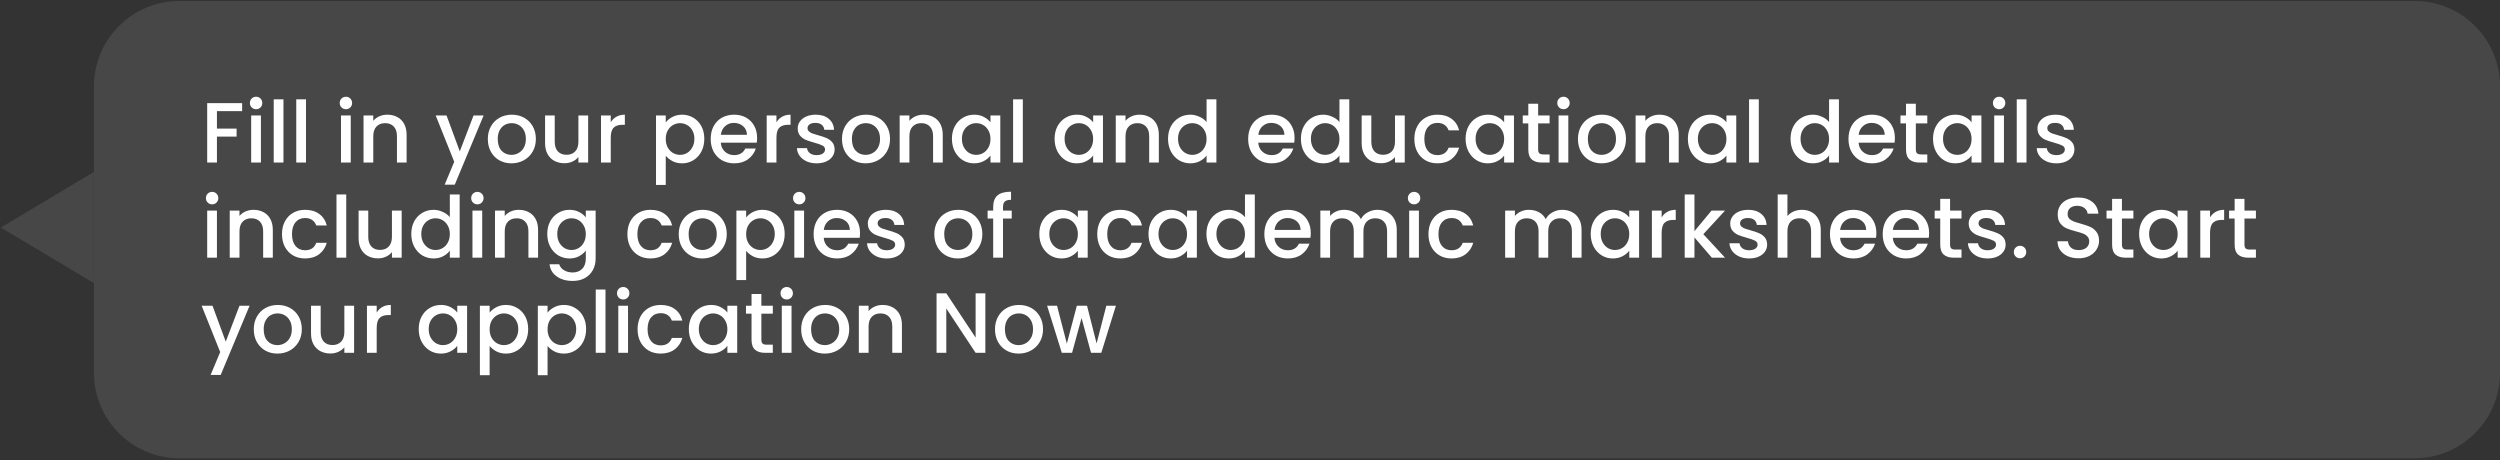 <svg width="657" height="121" viewBox="0 0 657 121" fill="none" xmlns="http://www.w3.org/2000/svg">
<rect x="0" y="0" width="657" height="121" fill="#333333" stroke="none"/>
<path d="M634.541 0.258C646.946 0.258 657.004 10.314 657.004 22.72V97.969C657.004 110.374 646.947 120.432 634.541 120.432H47.149C34.744 120.431 24.688 110.374 24.688 97.969V22.72C24.688 10.315 34.744 0.258 47.149 0.258H634.541ZM24.646 74.384L0.219 59.794L24.646 45.204V74.384Z" fill="white" fill-opacity="0.1"/>
<path d="M63.637 27.108V29.197H57.011V33.802H62.177V35.891H57.011V42.72H54.45V27.108H63.637ZM67.313 28.703C66.849 28.703 66.46 28.546 66.145 28.232C65.831 27.917 65.674 27.528 65.674 27.063C65.674 26.599 65.831 26.21 66.145 25.895C66.46 25.581 66.849 25.424 67.313 25.424C67.763 25.424 68.144 25.581 68.459 25.895C68.773 26.21 68.931 26.599 68.931 27.063C68.931 27.528 68.773 27.917 68.459 28.232C68.144 28.546 67.763 28.703 67.313 28.703ZM68.571 30.343V42.72H66.01V30.343H68.571ZM74.494 26.098V42.72H71.933V26.098H74.494ZM80.417 26.098V42.72H77.856V26.098H80.417ZM90.916 28.703C90.452 28.703 90.063 28.546 89.748 28.232C89.434 27.917 89.277 27.528 89.277 27.063C89.277 26.599 89.434 26.21 89.748 25.895C90.063 25.581 90.452 25.424 90.916 25.424C91.366 25.424 91.748 25.581 92.062 25.895C92.376 26.21 92.534 26.599 92.534 27.063C92.534 27.528 92.376 27.917 92.062 28.232C91.748 28.546 91.366 28.703 90.916 28.703ZM92.174 30.343V42.72H89.614V30.343H92.174ZM101.781 30.141C102.754 30.141 103.623 30.343 104.386 30.747C105.165 31.152 105.772 31.751 106.206 32.544C106.64 33.338 106.857 34.296 106.857 35.419V42.72H104.319V35.801C104.319 34.693 104.042 33.847 103.488 33.263C102.934 32.664 102.178 32.365 101.219 32.365C100.261 32.365 99.497 32.664 98.928 33.263C98.374 33.847 98.097 34.693 98.097 35.801V42.72H95.536V30.343H98.097V31.758C98.516 31.249 99.048 30.852 99.692 30.568C100.351 30.283 101.047 30.141 101.781 30.141ZM127.1 30.343L119.508 48.538H116.857L119.373 42.518L114.499 30.343H117.351L120.833 39.777L124.449 30.343H127.1ZM134.401 42.922C133.233 42.922 132.177 42.66 131.234 42.136C130.29 41.597 129.549 40.848 129.01 39.889C128.471 38.916 128.201 37.793 128.201 36.52C128.201 35.262 128.478 34.147 129.032 33.173C129.587 32.2 130.343 31.451 131.301 30.927C132.26 30.403 133.33 30.141 134.513 30.141C135.696 30.141 136.767 30.403 137.725 30.927C138.684 31.451 139.44 32.2 139.994 33.173C140.548 34.147 140.825 35.262 140.825 36.52C140.825 37.778 140.541 38.894 139.972 39.867C139.403 40.84 138.624 41.597 137.636 42.136C136.662 42.66 135.584 42.922 134.401 42.922ZM134.401 40.698C135.06 40.698 135.674 40.541 136.243 40.226C136.827 39.912 137.299 39.44 137.658 38.811C138.017 38.182 138.197 37.419 138.197 36.52C138.197 35.622 138.025 34.865 137.68 34.251C137.336 33.623 136.879 33.151 136.31 32.836C135.741 32.522 135.127 32.365 134.468 32.365C133.809 32.365 133.195 32.522 132.626 32.836C132.072 33.151 131.631 33.623 131.301 34.251C130.972 34.865 130.807 35.622 130.807 36.52C130.807 37.853 131.144 38.886 131.818 39.62C132.507 40.339 133.368 40.698 134.401 40.698ZM154.565 30.343V42.72H152.005V41.26C151.6 41.769 151.069 42.173 150.41 42.473C149.766 42.757 149.077 42.899 148.343 42.899C147.37 42.899 146.494 42.697 145.715 42.293C144.951 41.889 144.345 41.29 143.896 40.496C143.461 39.702 143.244 38.744 143.244 37.621V30.343H145.783V37.239C145.783 38.347 146.06 39.201 146.614 39.8C147.168 40.384 147.924 40.676 148.882 40.676C149.841 40.676 150.597 40.384 151.151 39.8C151.72 39.201 152.005 38.347 152.005 37.239V30.343H154.565ZM160.505 32.14C160.879 31.511 161.373 31.024 161.987 30.68C162.616 30.32 163.357 30.141 164.211 30.141V32.791H163.56C162.556 32.791 161.793 33.046 161.268 33.555C160.759 34.064 160.505 34.948 160.505 36.206V42.72H157.944V30.343H160.505V32.14ZM174.96 32.162C175.395 31.593 175.986 31.114 176.735 30.725C177.484 30.335 178.33 30.141 179.273 30.141C180.351 30.141 181.332 30.41 182.216 30.949C183.114 31.474 183.818 32.215 184.327 33.173C184.836 34.132 185.091 35.232 185.091 36.475C185.091 37.718 184.836 38.834 184.327 39.822C183.818 40.795 183.114 41.559 182.216 42.113C181.332 42.652 180.351 42.922 179.273 42.922C178.33 42.922 177.491 42.735 176.757 42.36C176.024 41.971 175.425 41.492 174.96 40.923V48.605H172.4V30.343H174.96V32.162ZM182.485 36.475C182.485 35.622 182.306 34.888 181.946 34.274C181.602 33.645 181.138 33.173 180.554 32.859C179.985 32.529 179.371 32.365 178.712 32.365C178.068 32.365 177.454 32.529 176.87 32.859C176.301 33.188 175.837 33.667 175.477 34.296C175.133 34.925 174.96 35.666 174.96 36.52C174.96 37.374 175.133 38.122 175.477 38.766C175.837 39.395 176.301 39.874 176.87 40.204C177.454 40.533 178.068 40.698 178.712 40.698C179.371 40.698 179.985 40.533 180.554 40.204C181.138 39.859 181.602 39.365 181.946 38.721C182.306 38.078 182.485 37.329 182.485 36.475ZM198.967 36.228C198.967 36.692 198.937 37.112 198.877 37.486H189.42C189.495 38.474 189.862 39.268 190.521 39.867C191.18 40.466 191.989 40.766 192.947 40.766C194.325 40.766 195.298 40.189 195.867 39.036H198.63C198.256 40.174 197.574 41.11 196.586 41.844C195.612 42.562 194.399 42.922 192.947 42.922C191.764 42.922 190.701 42.66 189.757 42.136C188.829 41.597 188.095 40.848 187.556 39.889C187.032 38.916 186.77 37.793 186.77 36.52C186.77 35.247 187.024 34.132 187.533 33.173C188.058 32.2 188.784 31.451 189.712 30.927C190.656 30.403 191.734 30.141 192.947 30.141C194.115 30.141 195.156 30.395 196.069 30.904C196.983 31.414 197.694 32.133 198.203 33.061C198.712 33.974 198.967 35.03 198.967 36.228ZM196.294 35.419C196.279 34.476 195.942 33.72 195.283 33.151C194.624 32.582 193.808 32.297 192.835 32.297C191.951 32.297 191.195 32.582 190.566 33.151C189.937 33.705 189.563 34.461 189.443 35.419H196.294ZM204.048 32.14C204.422 31.511 204.916 31.024 205.53 30.68C206.159 30.32 206.9 30.141 207.754 30.141V32.791H207.102C206.099 32.791 205.335 33.046 204.811 33.555C204.302 34.064 204.048 34.948 204.048 36.206V42.72H201.487V30.343H204.048V32.14ZM214.6 42.922C213.627 42.922 212.751 42.75 211.972 42.405C211.208 42.046 210.602 41.567 210.153 40.968C209.703 40.354 209.464 39.672 209.434 38.924H212.084C212.129 39.448 212.376 39.889 212.826 40.249C213.29 40.593 213.866 40.766 214.555 40.766C215.274 40.766 215.828 40.631 216.217 40.361C216.622 40.077 216.824 39.717 216.824 39.283C216.824 38.819 216.599 38.474 216.15 38.25C215.716 38.025 215.019 37.778 214.061 37.508C213.133 37.254 212.376 37.007 211.792 36.767C211.208 36.528 210.699 36.161 210.265 35.666C209.846 35.172 209.636 34.521 209.636 33.712C209.636 33.053 209.831 32.454 210.22 31.915C210.609 31.361 211.163 30.927 211.882 30.613C212.616 30.298 213.455 30.141 214.398 30.141C215.806 30.141 216.936 30.5 217.79 31.219C218.658 31.923 219.123 32.889 219.182 34.117H216.622C216.577 33.563 216.352 33.121 215.948 32.791C215.544 32.462 214.997 32.297 214.308 32.297C213.634 32.297 213.118 32.425 212.758 32.679C212.399 32.934 212.219 33.27 212.219 33.69C212.219 34.019 212.339 34.296 212.579 34.521C212.818 34.746 213.11 34.925 213.455 35.06C213.799 35.18 214.308 35.337 214.982 35.532C215.88 35.771 216.614 36.018 217.183 36.273C217.767 36.513 218.269 36.872 218.688 37.351C219.108 37.83 219.325 38.467 219.34 39.261C219.34 39.964 219.145 40.593 218.756 41.147C218.366 41.701 217.812 42.136 217.093 42.45C216.39 42.765 215.559 42.922 214.6 42.922ZM227.475 42.922C226.307 42.922 225.251 42.66 224.308 42.136C223.364 41.597 222.623 40.848 222.084 39.889C221.545 38.916 221.275 37.793 221.275 36.52C221.275 35.262 221.553 34.147 222.107 33.173C222.661 32.2 223.417 31.451 224.375 30.927C225.334 30.403 226.404 30.141 227.587 30.141C228.77 30.141 229.841 30.403 230.8 30.927C231.758 31.451 232.514 32.2 233.068 33.173C233.622 34.147 233.899 35.262 233.899 36.52C233.899 37.778 233.615 38.894 233.046 39.867C232.477 40.84 231.698 41.597 230.71 42.136C229.736 42.66 228.658 42.922 227.475 42.922ZM227.475 40.698C228.134 40.698 228.748 40.541 229.317 40.226C229.901 39.912 230.373 39.44 230.732 38.811C231.092 38.182 231.271 37.419 231.271 36.52C231.271 35.622 231.099 34.865 230.755 34.251C230.41 33.623 229.953 33.151 229.384 32.836C228.815 32.522 228.201 32.365 227.542 32.365C226.884 32.365 226.27 32.522 225.701 32.836C225.147 33.151 224.705 33.623 224.375 34.251C224.046 34.865 223.881 35.622 223.881 36.52C223.881 37.853 224.218 38.886 224.892 39.62C225.581 40.339 226.442 40.698 227.475 40.698ZM242.675 30.141C243.649 30.141 244.517 30.343 245.281 30.747C246.06 31.152 246.666 31.751 247.1 32.544C247.535 33.338 247.752 34.296 247.752 35.419V42.72H245.214V35.801C245.214 34.693 244.937 33.847 244.382 33.263C243.828 32.664 243.072 32.365 242.114 32.365C241.155 32.365 240.392 32.664 239.823 33.263C239.269 33.847 238.991 34.693 238.991 35.801V42.72H236.431V30.343H238.991V31.758C239.411 31.249 239.942 30.852 240.586 30.568C241.245 30.283 241.942 30.141 242.675 30.141ZM250.165 36.475C250.165 35.232 250.419 34.132 250.928 33.173C251.452 32.215 252.156 31.474 253.04 30.949C253.938 30.41 254.927 30.141 256.005 30.141C256.978 30.141 257.824 30.335 258.543 30.725C259.277 31.099 259.861 31.571 260.295 32.14V30.343H262.878V42.72H260.295V40.878C259.861 41.462 259.269 41.949 258.521 42.338C257.772 42.727 256.918 42.922 255.96 42.922C254.897 42.922 253.923 42.652 253.04 42.113C252.156 41.559 251.452 40.795 250.928 39.822C250.419 38.834 250.165 37.718 250.165 36.475ZM260.295 36.52C260.295 35.666 260.115 34.925 259.756 34.296C259.412 33.667 258.955 33.188 258.386 32.859C257.817 32.529 257.203 32.365 256.544 32.365C255.885 32.365 255.271 32.529 254.702 32.859C254.133 33.173 253.669 33.645 253.309 34.274C252.965 34.888 252.793 35.622 252.793 36.475C252.793 37.329 252.965 38.078 253.309 38.721C253.669 39.365 254.133 39.859 254.702 40.204C255.286 40.533 255.9 40.698 256.544 40.698C257.203 40.698 257.817 40.533 258.386 40.204C258.955 39.874 259.412 39.395 259.756 38.766C260.115 38.122 260.295 37.374 260.295 36.52ZM268.802 26.098V42.72H266.242V26.098H268.802ZM277.146 36.475C277.146 35.232 277.4 34.132 277.909 33.173C278.434 32.215 279.137 31.474 280.021 30.949C280.919 30.41 281.908 30.141 282.986 30.141C283.959 30.141 284.805 30.335 285.524 30.725C286.258 31.099 286.842 31.571 287.276 32.14V30.343H289.859V42.72H287.276V40.878C286.842 41.462 286.251 41.949 285.502 42.338C284.753 42.727 283.899 42.922 282.941 42.922C281.878 42.922 280.904 42.652 280.021 42.113C279.137 41.559 278.434 40.795 277.909 39.822C277.4 38.834 277.146 37.718 277.146 36.475ZM287.276 36.52C287.276 35.666 287.097 34.925 286.737 34.296C286.393 33.667 285.936 33.188 285.367 32.859C284.798 32.529 284.184 32.365 283.525 32.365C282.866 32.365 282.252 32.529 281.683 32.859C281.114 33.173 280.65 33.645 280.29 34.274C279.946 34.888 279.774 35.622 279.774 36.475C279.774 37.329 279.946 38.078 280.29 38.721C280.65 39.365 281.114 39.859 281.683 40.204C282.267 40.533 282.881 40.698 283.525 40.698C284.184 40.698 284.798 40.533 285.367 40.204C285.936 39.874 286.393 39.395 286.737 38.766C287.097 38.122 287.276 37.374 287.276 36.52ZM299.467 30.141C300.441 30.141 301.309 30.343 302.073 30.747C302.852 31.152 303.458 31.751 303.893 32.544C304.327 33.338 304.544 34.296 304.544 35.419V42.72H302.006V35.801C302.006 34.693 301.729 33.847 301.175 33.263C300.62 32.664 299.864 32.365 298.906 32.365C297.947 32.365 297.184 32.664 296.615 33.263C296.061 33.847 295.784 34.693 295.784 35.801V42.72H293.223V30.343H295.784V31.758C296.203 31.249 296.734 30.852 297.378 30.568C298.037 30.283 298.734 30.141 299.467 30.141ZM306.957 36.475C306.957 35.232 307.211 34.132 307.72 33.173C308.245 32.215 308.948 31.474 309.832 30.949C310.73 30.41 311.726 30.141 312.819 30.141C313.628 30.141 314.422 30.32 315.2 30.68C315.994 31.024 316.623 31.488 317.087 32.073V26.098H319.67V42.72H317.087V40.855C316.668 41.454 316.084 41.949 315.335 42.338C314.601 42.727 313.755 42.922 312.797 42.922C311.719 42.922 310.73 42.652 309.832 42.113C308.948 41.559 308.245 40.795 307.72 39.822C307.211 38.834 306.957 37.718 306.957 36.475ZM317.087 36.52C317.087 35.666 316.908 34.925 316.548 34.296C316.204 33.667 315.747 33.188 315.178 32.859C314.609 32.529 313.995 32.365 313.336 32.365C312.677 32.365 312.063 32.529 311.494 32.859C310.925 33.173 310.461 33.645 310.101 34.274C309.757 34.888 309.585 35.622 309.585 36.475C309.585 37.329 309.757 38.078 310.101 38.721C310.461 39.365 310.925 39.859 311.494 40.204C312.078 40.533 312.692 40.698 313.336 40.698C313.995 40.698 314.609 40.533 315.178 40.204C315.747 39.874 316.204 39.395 316.548 38.766C316.908 38.122 317.087 37.374 317.087 36.52ZM340.212 36.228C340.212 36.692 340.182 37.112 340.122 37.486H330.666C330.741 38.474 331.108 39.268 331.766 39.867C332.425 40.466 333.234 40.766 334.192 40.766C335.57 40.766 336.543 40.189 337.112 39.036H339.875C339.501 40.174 338.82 41.11 337.831 41.844C336.858 42.562 335.645 42.922 334.192 42.922C333.009 42.922 331.946 42.66 331.003 42.136C330.074 41.597 329.34 40.848 328.801 39.889C328.277 38.916 328.015 37.793 328.015 36.52C328.015 35.247 328.27 34.132 328.779 33.173C329.303 32.2 330.029 31.451 330.958 30.927C331.901 30.403 332.979 30.141 334.192 30.141C335.36 30.141 336.401 30.395 337.315 30.904C338.228 31.414 338.939 32.133 339.449 33.061C339.958 33.974 340.212 35.03 340.212 36.228ZM337.539 35.419C337.524 34.476 337.187 33.72 336.528 33.151C335.87 32.582 335.053 32.297 334.08 32.297C333.197 32.297 332.44 32.582 331.811 33.151C331.182 33.705 330.808 34.461 330.688 35.419H337.539ZM341.879 36.475C341.879 35.232 342.133 34.132 342.642 33.173C343.167 32.215 343.87 31.474 344.754 30.949C345.652 30.41 346.648 30.141 347.741 30.141C348.55 30.141 349.344 30.32 350.122 30.68C350.916 31.024 351.545 31.488 352.009 32.073V26.098H354.592V42.72H352.009V40.855C351.59 41.454 351.006 41.949 350.257 42.338C349.523 42.727 348.677 42.922 347.719 42.922C346.641 42.922 345.652 42.652 344.754 42.113C343.87 41.559 343.167 40.795 342.642 39.822C342.133 38.834 341.879 37.718 341.879 36.475ZM352.009 36.52C352.009 35.666 351.83 34.925 351.47 34.296C351.126 33.667 350.669 33.188 350.1 32.859C349.531 32.529 348.917 32.365 348.258 32.365C347.599 32.365 346.985 32.529 346.416 32.859C345.847 33.173 345.383 33.645 345.023 34.274C344.679 34.888 344.507 35.622 344.507 36.475C344.507 37.329 344.679 38.078 345.023 38.721C345.383 39.365 345.847 39.859 346.416 40.204C347 40.533 347.614 40.698 348.258 40.698C348.917 40.698 349.531 40.533 350.1 40.204C350.669 39.874 351.126 39.395 351.47 38.766C351.83 38.122 352.009 37.374 352.009 36.52ZM369.165 30.343V42.72H366.604V41.26C366.199 41.769 365.668 42.173 365.009 42.473C364.365 42.757 363.676 42.899 362.942 42.899C361.969 42.899 361.093 42.697 360.314 42.293C359.551 41.889 358.944 41.29 358.495 40.496C358.061 39.702 357.843 38.744 357.843 37.621V30.343H360.382V37.239C360.382 38.347 360.659 39.201 361.213 39.8C361.767 40.384 362.523 40.676 363.482 40.676C364.44 40.676 365.196 40.384 365.75 39.8C366.319 39.201 366.604 38.347 366.604 37.239V30.343H369.165ZM371.69 36.52C371.69 35.247 371.944 34.132 372.453 33.173C372.977 32.2 373.696 31.451 374.61 30.927C375.523 30.403 376.571 30.141 377.754 30.141C379.252 30.141 380.487 30.5 381.461 31.219C382.449 31.923 383.115 32.934 383.46 34.251H380.697C380.472 33.637 380.113 33.158 379.619 32.814C379.125 32.469 378.503 32.297 377.754 32.297C376.706 32.297 375.868 32.672 375.239 33.42C374.625 34.154 374.318 35.187 374.318 36.52C374.318 37.853 374.625 38.894 375.239 39.642C375.868 40.391 376.706 40.766 377.754 40.766C379.237 40.766 380.218 40.114 380.697 38.811H383.46C383.1 40.069 382.427 41.072 381.438 41.821C380.45 42.555 379.222 42.922 377.754 42.922C376.571 42.922 375.523 42.66 374.61 42.136C373.696 41.597 372.977 40.848 372.453 39.889C371.944 38.916 371.69 37.793 371.69 36.52ZM385.158 36.475C385.158 35.232 385.413 34.132 385.922 33.173C386.446 32.215 387.15 31.474 388.033 30.949C388.932 30.41 389.92 30.141 390.998 30.141C391.972 30.141 392.818 30.335 393.537 30.725C394.27 31.099 394.855 31.571 395.289 32.14V30.343H397.872V42.72H395.289V40.878C394.855 41.462 394.263 41.949 393.514 42.338C392.766 42.727 391.912 42.922 390.954 42.922C389.89 42.922 388.917 42.652 388.033 42.113C387.15 41.559 386.446 40.795 385.922 39.822C385.413 38.834 385.158 37.718 385.158 36.475ZM395.289 36.52C395.289 35.666 395.109 34.925 394.75 34.296C394.405 33.667 393.949 33.188 393.379 32.859C392.81 32.529 392.196 32.365 391.538 32.365C390.879 32.365 390.265 32.529 389.696 32.859C389.127 33.173 388.662 33.645 388.303 34.274C387.959 34.888 387.786 35.622 387.786 36.475C387.786 37.329 387.959 38.078 388.303 38.721C388.662 39.365 389.127 39.859 389.696 40.204C390.28 40.533 390.894 40.698 391.538 40.698C392.196 40.698 392.81 40.533 393.379 40.204C393.949 39.874 394.405 39.395 394.75 38.766C395.109 38.122 395.289 37.374 395.289 36.52ZM404.223 32.432V39.283C404.223 39.747 404.328 40.084 404.537 40.294C404.762 40.489 405.136 40.586 405.66 40.586H407.233V42.72H405.211C404.058 42.72 403.175 42.45 402.561 41.911C401.947 41.372 401.64 40.496 401.64 39.283V32.432H400.18V30.343H401.64V27.266H404.223V30.343H407.233V32.432H404.223ZM410.896 28.703C410.432 28.703 410.042 28.546 409.728 28.232C409.413 27.917 409.256 27.528 409.256 27.063C409.256 26.599 409.413 26.21 409.728 25.895C410.042 25.581 410.432 25.424 410.896 25.424C411.345 25.424 411.727 25.581 412.041 25.895C412.356 26.21 412.513 26.599 412.513 27.063C412.513 27.528 412.356 27.917 412.041 28.232C411.727 28.546 411.345 28.703 410.896 28.703ZM412.154 30.343V42.72H409.593V30.343H412.154ZM420.884 42.922C419.716 42.922 418.66 42.66 417.717 42.136C416.774 41.597 416.032 40.848 415.493 39.889C414.954 38.916 414.685 37.793 414.685 36.52C414.685 35.262 414.962 34.147 415.516 33.173C416.07 32.2 416.826 31.451 417.784 30.927C418.743 30.403 419.813 30.141 420.996 30.141C422.18 30.141 423.25 30.403 424.209 30.927C425.167 31.451 425.923 32.2 426.477 33.173C427.031 34.147 427.308 35.262 427.308 36.52C427.308 37.778 427.024 38.894 426.455 39.867C425.886 40.84 425.107 41.597 424.119 42.136C423.145 42.66 422.067 42.922 420.884 42.922ZM420.884 40.698C421.543 40.698 422.157 40.541 422.726 40.226C423.31 39.912 423.782 39.44 424.141 38.811C424.501 38.182 424.68 37.419 424.68 36.52C424.68 35.622 424.508 34.865 424.164 34.251C423.819 33.623 423.363 33.151 422.793 32.836C422.224 32.522 421.61 32.365 420.952 32.365C420.293 32.365 419.679 32.522 419.11 32.836C418.556 33.151 418.114 33.623 417.784 34.251C417.455 34.865 417.29 35.622 417.29 36.52C417.29 37.853 417.627 38.886 418.301 39.62C418.99 40.339 419.851 40.698 420.884 40.698ZM436.084 30.141C437.058 30.141 437.926 30.343 438.69 30.747C439.469 31.152 440.075 31.751 440.509 32.544C440.944 33.338 441.161 34.296 441.161 35.419V42.72H438.623V35.801C438.623 34.693 438.346 33.847 437.792 33.263C437.237 32.664 436.481 32.365 435.523 32.365C434.564 32.365 433.801 32.664 433.232 33.263C432.678 33.847 432.401 34.693 432.401 35.801V42.72H429.84V30.343H432.401V31.758C432.82 31.249 433.351 30.852 433.995 30.568C434.654 30.283 435.351 30.141 436.084 30.141ZM443.574 36.475C443.574 35.232 443.828 34.132 444.337 33.173C444.861 32.215 445.565 31.474 446.449 30.949C447.347 30.41 448.336 30.141 449.414 30.141C450.387 30.141 451.233 30.335 451.952 30.725C452.686 31.099 453.27 31.571 453.704 32.14V30.343H456.287V42.72H453.704V40.878C453.27 41.462 452.678 41.949 451.93 42.338C451.181 42.727 450.327 42.922 449.369 42.922C448.306 42.922 447.332 42.652 446.449 42.113C445.565 41.559 444.861 40.795 444.337 39.822C443.828 38.834 443.574 37.718 443.574 36.475ZM453.704 36.52C453.704 35.666 453.524 34.925 453.165 34.296C452.821 33.667 452.364 33.188 451.795 32.859C451.226 32.529 450.612 32.365 449.953 32.365C449.294 32.365 448.68 32.529 448.111 32.859C447.542 33.173 447.078 33.645 446.718 34.274C446.374 34.888 446.202 35.622 446.202 36.475C446.202 37.329 446.374 38.078 446.718 38.721C447.078 39.365 447.542 39.859 448.111 40.204C448.695 40.533 449.309 40.698 449.953 40.698C450.612 40.698 451.226 40.533 451.795 40.204C452.364 39.874 452.821 39.395 453.165 38.766C453.524 38.122 453.704 37.374 453.704 36.52ZM462.211 26.098V42.72H459.651V26.098H462.211ZM470.555 36.475C470.555 35.232 470.809 34.132 471.319 33.173C471.843 32.215 472.546 31.474 473.43 30.949C474.329 30.41 475.324 30.141 476.418 30.141C477.226 30.141 478.02 30.32 478.799 30.68C479.592 31.024 480.221 31.488 480.685 32.073V26.098H483.269V42.72H480.685V40.855C480.266 41.454 479.682 41.949 478.933 42.338C478.2 42.727 477.353 42.922 476.395 42.922C475.317 42.922 474.329 42.652 473.43 42.113C472.546 41.559 471.843 40.795 471.319 39.822C470.809 38.834 470.555 37.718 470.555 36.475ZM480.685 36.52C480.685 35.666 480.506 34.925 480.146 34.296C479.802 33.667 479.345 33.188 478.776 32.859C478.207 32.529 477.593 32.365 476.934 32.365C476.275 32.365 475.661 32.529 475.092 32.859C474.523 33.173 474.059 33.645 473.7 34.274C473.355 34.888 473.183 35.622 473.183 36.475C473.183 37.329 473.355 38.078 473.7 38.721C474.059 39.365 474.523 39.859 475.092 40.204C475.676 40.533 476.29 40.698 476.934 40.698C477.593 40.698 478.207 40.533 478.776 40.204C479.345 39.874 479.802 39.395 480.146 38.766C480.506 38.122 480.685 37.374 480.685 36.52ZM497.975 36.228C497.975 36.692 497.946 37.112 497.886 37.486H488.429C488.504 38.474 488.871 39.268 489.53 39.867C490.188 40.466 490.997 40.766 491.956 40.766C493.333 40.766 494.307 40.189 494.876 39.036H497.639C497.264 40.174 496.583 41.11 495.594 41.844C494.621 42.562 493.408 42.922 491.956 42.922C490.773 42.922 489.709 42.66 488.766 42.136C487.837 41.597 487.104 40.848 486.565 39.889C486.04 38.916 485.778 37.793 485.778 36.52C485.778 35.247 486.033 34.132 486.542 33.173C487.066 32.2 487.793 31.451 488.721 30.927C489.664 30.403 490.743 30.141 491.956 30.141C493.124 30.141 494.164 30.395 495.078 30.904C495.991 31.414 496.703 32.133 497.212 33.061C497.721 33.974 497.975 35.03 497.975 36.228ZM495.302 35.419C495.287 34.476 494.951 33.72 494.292 33.151C493.633 32.582 492.817 32.297 491.843 32.297C490.96 32.297 490.203 32.582 489.575 33.151C488.946 33.705 488.571 34.461 488.451 35.419H495.302ZM503.483 32.432V39.283C503.483 39.747 503.588 40.084 503.797 40.294C504.022 40.489 504.396 40.586 504.921 40.586H506.493V42.72H504.471C503.318 42.72 502.435 42.45 501.821 41.911C501.207 41.372 500.9 40.496 500.9 39.283V32.432H499.44V30.343H500.9V27.266H503.483V30.343H506.493V32.432H503.483ZM507.999 36.475C507.999 35.232 508.254 34.132 508.763 33.173C509.287 32.215 509.991 31.474 510.875 30.949C511.773 30.41 512.762 30.141 513.84 30.141C514.813 30.141 515.659 30.335 516.378 30.725C517.112 31.099 517.696 31.571 518.13 32.14V30.343H520.713V42.72H518.13V40.878C517.696 41.462 517.104 41.949 516.355 42.338C515.607 42.727 514.753 42.922 513.795 42.922C512.732 42.922 511.758 42.652 510.875 42.113C509.991 41.559 509.287 40.795 508.763 39.822C508.254 38.834 507.999 37.718 507.999 36.475ZM518.13 36.52C518.13 35.666 517.95 34.925 517.591 34.296C517.246 33.667 516.79 33.188 516.221 32.859C515.652 32.529 515.038 32.365 514.379 32.365C513.72 32.365 513.106 32.529 512.537 32.859C511.968 33.173 511.504 33.645 511.144 34.274C510.8 34.888 510.628 35.622 510.628 36.475C510.628 37.329 510.8 38.078 511.144 38.721C511.504 39.365 511.968 39.859 512.537 40.204C513.121 40.533 513.735 40.698 514.379 40.698C515.038 40.698 515.652 40.533 516.221 40.204C516.79 39.874 517.246 39.395 517.591 38.766C517.95 38.122 518.13 37.374 518.13 36.52ZM525.379 28.703C524.915 28.703 524.526 28.546 524.211 28.232C523.897 27.917 523.74 27.528 523.74 27.063C523.74 26.599 523.897 26.21 524.211 25.895C524.526 25.581 524.915 25.424 525.379 25.424C525.829 25.424 526.21 25.581 526.525 25.895C526.839 26.21 526.997 26.599 526.997 27.063C526.997 27.528 526.839 27.917 526.525 28.232C526.21 28.546 525.829 28.703 525.379 28.703ZM526.637 30.343V42.72H524.077V30.343H526.637ZM532.56 26.098V42.72H529.999V26.098H532.56ZM540.414 42.922C539.441 42.922 538.565 42.75 537.786 42.405C537.023 42.046 536.416 41.567 535.967 40.968C535.518 40.354 535.278 39.672 535.248 38.924H537.899C537.944 39.448 538.191 39.889 538.64 40.249C539.104 40.593 539.681 40.766 540.37 40.766C541.088 40.766 541.642 40.631 542.032 40.361C542.436 40.077 542.638 39.717 542.638 39.283C542.638 38.819 542.414 38.474 541.964 38.25C541.53 38.025 540.834 37.778 539.875 37.508C538.947 37.254 538.191 37.007 537.607 36.767C537.023 36.528 536.513 36.161 536.079 35.666C535.66 35.172 535.45 34.521 535.45 33.712C535.45 33.053 535.645 32.454 536.034 31.915C536.424 31.361 536.978 30.927 537.696 30.613C538.43 30.298 539.269 30.141 540.212 30.141C541.62 30.141 542.751 30.5 543.604 31.219C544.473 31.923 544.937 32.889 544.997 34.117H542.436C542.391 33.563 542.166 33.121 541.762 32.791C541.358 32.462 540.811 32.297 540.122 32.297C539.449 32.297 538.932 32.425 538.573 32.679C538.213 32.934 538.033 33.27 538.033 33.69C538.033 34.019 538.153 34.296 538.393 34.521C538.632 34.746 538.924 34.925 539.269 35.06C539.613 35.18 540.122 35.337 540.796 35.532C541.695 35.771 542.429 36.018 542.998 36.273C543.582 36.513 544.083 36.872 544.503 37.351C544.922 37.83 545.139 38.467 545.154 39.261C545.154 39.964 544.959 40.593 544.57 41.147C544.181 41.701 543.627 42.136 542.908 42.45C542.204 42.765 541.373 42.922 540.414 42.922ZM55.753 53.703C55.289 53.703 54.9 53.546 54.585 53.231C54.271 52.917 54.113 52.528 54.113 52.063C54.113 51.599 54.271 51.21 54.585 50.895C54.9 50.581 55.289 50.424 55.753 50.424C56.202 50.424 56.584 50.581 56.899 50.895C57.213 51.21 57.37 51.599 57.37 52.063C57.37 52.528 57.213 52.917 56.899 53.231C56.584 53.546 56.202 53.703 55.753 53.703ZM57.011 55.343V67.72H54.45V55.343H57.011ZM66.618 55.141C67.591 55.141 68.46 55.343 69.223 55.747C70.002 56.152 70.608 56.751 71.043 57.544C71.477 58.338 71.694 59.296 71.694 60.419V67.72H69.156V60.801C69.156 59.693 68.879 58.847 68.325 58.263C67.771 57.664 67.014 57.365 66.056 57.365C65.098 57.365 64.334 57.664 63.765 58.263C63.211 58.847 62.934 59.693 62.934 60.801V67.72H60.373V55.343H62.934V56.758C63.353 56.249 63.885 55.852 64.528 55.568C65.187 55.283 65.884 55.141 66.618 55.141ZM74.107 61.52C74.107 60.247 74.361 59.132 74.871 58.173C75.395 57.2 76.114 56.451 77.027 55.927C77.94 55.403 78.989 55.141 80.172 55.141C81.669 55.141 82.905 55.5 83.878 56.219C84.866 56.923 85.533 57.934 85.877 59.251H83.114C82.89 58.637 82.53 58.158 82.036 57.814C81.542 57.469 80.92 57.297 80.172 57.297C79.123 57.297 78.285 57.672 77.656 58.42C77.042 59.154 76.735 60.187 76.735 61.52C76.735 62.853 77.042 63.894 77.656 64.642C78.285 65.391 79.123 65.766 80.172 65.766C81.654 65.766 82.635 65.114 83.114 63.811H85.877C85.518 65.069 84.844 66.073 83.856 66.821C82.867 67.555 81.639 67.922 80.172 67.922C78.989 67.922 77.94 67.66 77.027 67.136C76.114 66.597 75.395 65.848 74.871 64.889C74.361 63.916 74.107 62.793 74.107 61.52ZM90.99 51.098V67.72H88.429V51.098H90.99ZM105.56 55.343V67.72H103V66.26C102.595 66.769 102.064 67.173 101.405 67.473C100.761 67.757 100.072 67.899 99.338 67.899C98.365 67.899 97.489 67.697 96.71 67.293C95.947 66.889 95.34 66.29 94.891 65.496C94.457 64.702 94.239 63.744 94.239 62.621V55.343H96.778V62.239C96.778 63.347 97.055 64.201 97.609 64.8C98.163 65.384 98.919 65.676 99.877 65.676C100.836 65.676 101.592 65.384 102.146 64.8C102.715 64.201 103 63.347 103 62.239V55.343H105.56ZM108.086 61.475C108.086 60.232 108.34 59.132 108.849 58.173C109.373 57.215 110.077 56.474 110.961 55.949C111.859 55.41 112.855 55.141 113.948 55.141C114.757 55.141 115.551 55.321 116.329 55.68C117.123 56.024 117.752 56.489 118.216 57.073V51.098H120.799V67.72H118.216V65.855C117.797 66.454 117.213 66.948 116.464 67.338C115.73 67.727 114.884 67.922 113.926 67.922C112.848 67.922 111.859 67.652 110.961 67.113C110.077 66.559 109.373 65.795 108.849 64.822C108.34 63.834 108.086 62.718 108.086 61.475ZM118.216 61.52C118.216 60.666 118.036 59.925 117.677 59.296C117.333 58.667 116.876 58.188 116.307 57.859C115.738 57.529 115.124 57.365 114.465 57.365C113.806 57.365 113.192 57.529 112.623 57.859C112.054 58.173 111.59 58.645 111.23 59.274C110.886 59.888 110.714 60.622 110.714 61.475C110.714 62.329 110.886 63.078 111.23 63.721C111.59 64.365 112.054 64.859 112.623 65.204C113.207 65.533 113.821 65.698 114.465 65.698C115.124 65.698 115.738 65.533 116.307 65.204C116.876 64.874 117.333 64.395 117.677 63.766C118.036 63.122 118.216 62.374 118.216 61.52ZM125.465 53.703C125.001 53.703 124.612 53.546 124.297 53.231C123.983 52.917 123.826 52.528 123.826 52.063C123.826 51.599 123.983 51.21 124.297 50.895C124.612 50.581 125.001 50.424 125.465 50.424C125.915 50.424 126.297 50.581 126.611 50.895C126.926 51.21 127.083 51.599 127.083 52.063C127.083 52.528 126.926 52.917 126.611 53.231C126.297 53.546 125.915 53.703 125.465 53.703ZM126.723 55.343V67.72H124.163V55.343H126.723ZM136.33 55.141C137.303 55.141 138.172 55.343 138.936 55.747C139.714 56.152 140.321 56.751 140.755 57.544C141.189 58.338 141.406 59.296 141.406 60.419V67.72H138.868V60.801C138.868 59.693 138.591 58.847 138.037 58.263C137.483 57.664 136.727 57.365 135.768 57.365C134.81 57.365 134.046 57.664 133.477 58.263C132.923 58.847 132.646 59.693 132.646 60.801V67.72H130.085V55.343H132.646V56.758C133.065 56.249 133.597 55.852 134.241 55.568C134.9 55.283 135.596 55.141 136.33 55.141ZM149.659 55.141C150.618 55.141 151.464 55.336 152.198 55.725C152.946 56.099 153.53 56.571 153.95 57.14V55.343H156.533V67.922C156.533 69.06 156.293 70.071 155.814 70.954C155.335 71.853 154.639 72.557 153.725 73.066C152.827 73.575 151.748 73.829 150.491 73.829C148.813 73.829 147.421 73.433 146.313 72.639C145.204 71.86 144.575 70.797 144.426 69.449H146.964C147.159 70.093 147.57 70.61 148.199 70.999C148.843 71.404 149.607 71.606 150.491 71.606C151.524 71.606 152.355 71.291 152.984 70.662C153.628 70.033 153.95 69.12 153.95 67.922V65.855C153.515 66.439 152.924 66.933 152.175 67.338C151.441 67.727 150.603 67.922 149.659 67.922C148.581 67.922 147.593 67.652 146.694 67.113C145.811 66.559 145.107 65.795 144.583 64.822C144.074 63.834 143.819 62.718 143.819 61.475C143.819 60.232 144.074 59.132 144.583 58.173C145.107 57.215 145.811 56.474 146.694 55.949C147.593 55.41 148.581 55.141 149.659 55.141ZM153.95 61.52C153.95 60.666 153.77 59.925 153.411 59.296C153.066 58.667 152.609 58.188 152.04 57.859C151.471 57.529 150.857 57.365 150.199 57.365C149.54 57.365 148.926 57.529 148.357 57.859C147.788 58.173 147.323 58.645 146.964 59.274C146.62 59.888 146.447 60.622 146.447 61.475C146.447 62.329 146.62 63.078 146.964 63.721C147.323 64.365 147.788 64.859 148.357 65.204C148.941 65.533 149.555 65.698 150.199 65.698C150.857 65.698 151.471 65.533 152.04 65.204C152.609 64.874 153.066 64.395 153.411 63.766C153.77 63.122 153.95 62.374 153.95 61.52ZM164.878 61.52C164.878 60.247 165.132 59.132 165.641 58.173C166.166 57.2 166.884 56.451 167.798 55.927C168.711 55.403 169.76 55.141 170.943 55.141C172.44 55.141 173.675 55.5 174.649 56.219C175.637 56.923 176.304 57.934 176.648 59.251H173.885C173.66 58.637 173.301 58.158 172.807 57.814C172.313 57.469 171.691 57.297 170.943 57.297C169.894 57.297 169.056 57.672 168.427 58.42C167.813 59.154 167.506 60.187 167.506 61.52C167.506 62.853 167.813 63.894 168.427 64.642C169.056 65.391 169.894 65.766 170.943 65.766C172.425 65.766 173.406 65.114 173.885 63.811H176.648C176.289 65.069 175.615 66.073 174.626 66.821C173.638 67.555 172.41 67.922 170.943 67.922C169.76 67.922 168.711 67.66 167.798 67.136C166.884 66.597 166.166 65.848 165.641 64.889C165.132 63.916 164.878 62.793 164.878 61.52ZM184.568 67.922C183.4 67.922 182.345 67.66 181.401 67.136C180.458 66.597 179.717 65.848 179.177 64.889C178.638 63.916 178.369 62.793 178.369 61.52C178.369 60.262 178.646 59.147 179.2 58.173C179.754 57.2 180.51 56.451 181.469 55.927C182.427 55.403 183.498 55.141 184.681 55.141C185.864 55.141 186.934 55.403 187.893 55.927C188.851 56.451 189.607 57.2 190.162 58.173C190.716 59.147 190.993 60.262 190.993 61.52C190.993 62.778 190.708 63.894 190.139 64.867C189.57 65.84 188.791 66.597 187.803 67.136C186.83 67.66 185.751 67.922 184.568 67.922ZM184.568 65.698C185.227 65.698 185.841 65.541 186.41 65.226C186.994 64.912 187.466 64.44 187.825 63.811C188.185 63.182 188.365 62.419 188.365 61.52C188.365 60.622 188.192 59.865 187.848 59.251C187.504 58.623 187.047 58.151 186.478 57.836C185.909 57.522 185.295 57.365 184.636 57.365C183.977 57.365 183.363 57.522 182.794 57.836C182.24 58.151 181.798 58.623 181.469 59.251C181.139 59.865 180.974 60.622 180.974 61.52C180.974 62.853 181.311 63.886 181.985 64.62C182.674 65.339 183.535 65.698 184.568 65.698ZM196.085 57.162C196.519 56.593 197.111 56.114 197.859 55.725C198.608 55.336 199.454 55.141 200.398 55.141C201.476 55.141 202.457 55.41 203.34 55.949C204.239 56.474 204.942 57.215 205.452 58.173C205.961 59.132 206.215 60.232 206.215 61.475C206.215 62.718 205.961 63.834 205.452 64.822C204.942 65.795 204.239 66.559 203.34 67.113C202.457 67.652 201.476 67.922 200.398 67.922C199.454 67.922 198.616 67.735 197.882 67.36C197.148 66.971 196.549 66.492 196.085 65.923V73.605H193.524V55.343H196.085V57.162ZM203.61 61.475C203.61 60.622 203.43 59.888 203.071 59.274C202.726 58.645 202.262 58.173 201.678 57.859C201.109 57.529 200.495 57.365 199.836 57.365C199.192 57.365 198.578 57.529 197.994 57.859C197.425 58.188 196.961 58.667 196.601 59.296C196.257 59.925 196.085 60.666 196.085 61.52C196.085 62.374 196.257 63.122 196.601 63.766C196.961 64.395 197.425 64.874 197.994 65.204C198.578 65.533 199.192 65.698 199.836 65.698C200.495 65.698 201.109 65.533 201.678 65.204C202.262 64.859 202.726 64.365 203.071 63.721C203.43 63.078 203.61 62.329 203.61 61.475ZM210.05 53.703C209.586 53.703 209.197 53.546 208.882 53.231C208.568 52.917 208.411 52.528 208.411 52.063C208.411 51.599 208.568 51.21 208.882 50.895C209.197 50.581 209.586 50.424 210.05 50.424C210.5 50.424 210.882 50.581 211.196 50.895C211.51 51.21 211.668 51.599 211.668 52.063C211.668 52.528 211.51 52.917 211.196 53.231C210.882 53.546 210.5 53.703 210.05 53.703ZM211.308 55.343V67.72H208.748V55.343H211.308ZM226.014 61.228C226.014 61.692 225.984 62.112 225.924 62.486H216.467C216.542 63.474 216.909 64.268 217.568 64.867C218.227 65.466 219.036 65.766 219.994 65.766C221.372 65.766 222.345 65.189 222.914 64.036H225.677C225.303 65.174 224.621 66.11 223.633 66.844C222.659 67.562 221.446 67.922 219.994 67.922C218.811 67.922 217.748 67.66 216.804 67.136C215.876 66.597 215.142 65.848 214.603 64.889C214.079 63.916 213.817 62.793 213.817 61.52C213.817 60.247 214.071 59.132 214.58 58.173C215.105 57.2 215.831 56.451 216.759 55.927C217.703 55.403 218.781 55.141 219.994 55.141C221.162 55.141 222.203 55.395 223.116 55.904C224.03 56.414 224.741 57.133 225.25 58.061C225.759 58.974 226.014 60.03 226.014 61.228ZM223.341 60.419C223.326 59.476 222.989 58.72 222.33 58.151C221.671 57.582 220.855 57.297 219.882 57.297C218.998 57.297 218.242 57.582 217.613 58.151C216.984 58.705 216.61 59.461 216.49 60.419H223.341ZM233.026 67.922C232.053 67.922 231.177 67.75 230.398 67.405C229.634 67.046 229.028 66.567 228.579 65.968C228.129 65.354 227.89 64.672 227.86 63.924H230.511C230.555 64.448 230.803 64.889 231.252 65.249C231.716 65.593 232.293 65.766 232.981 65.766C233.7 65.766 234.254 65.631 234.644 65.361C235.048 65.077 235.25 64.717 235.25 64.283C235.25 63.819 235.025 63.474 234.576 63.25C234.142 63.025 233.446 62.778 232.487 62.508C231.559 62.254 230.803 62.007 230.218 61.767C229.634 61.528 229.125 61.161 228.691 60.666C228.272 60.172 228.062 59.521 228.062 58.712C228.062 58.053 228.257 57.454 228.646 56.915C229.035 56.361 229.59 55.927 230.308 55.612C231.042 55.298 231.881 55.141 232.824 55.141C234.232 55.141 235.362 55.5 236.216 56.219C237.084 56.923 237.549 57.889 237.609 59.117H235.048C235.003 58.563 234.778 58.121 234.374 57.791C233.97 57.462 233.423 57.297 232.734 57.297C232.06 57.297 231.544 57.425 231.184 57.679C230.825 57.934 230.645 58.27 230.645 58.69C230.645 59.019 230.765 59.296 231.005 59.521C231.244 59.746 231.536 59.925 231.881 60.06C232.225 60.18 232.734 60.337 233.408 60.532C234.307 60.771 235.04 61.018 235.609 61.273C236.193 61.513 236.695 61.872 237.114 62.351C237.534 62.83 237.751 63.467 237.766 64.26C237.766 64.964 237.571 65.593 237.182 66.147C236.792 66.701 236.238 67.136 235.52 67.45C234.816 67.765 233.985 67.922 233.026 67.922ZM251.736 67.922C250.568 67.922 249.512 67.66 248.569 67.136C247.626 66.597 246.884 65.848 246.345 64.889C245.806 63.916 245.537 62.793 245.537 61.52C245.537 60.262 245.814 59.147 246.368 58.173C246.922 57.2 247.678 56.451 248.636 55.927C249.595 55.403 250.666 55.141 251.849 55.141C253.032 55.141 254.102 55.403 255.061 55.927C256.019 56.451 256.775 57.2 257.329 58.173C257.883 59.147 258.16 60.262 258.16 61.52C258.16 62.778 257.876 63.894 257.307 64.867C256.738 65.84 255.959 66.597 254.971 67.136C253.997 67.66 252.919 67.922 251.736 67.922ZM251.736 65.698C252.395 65.698 253.009 65.541 253.578 65.226C254.162 64.912 254.634 64.44 254.993 63.811C255.353 63.182 255.532 62.419 255.532 61.52C255.532 60.622 255.36 59.865 255.016 59.251C254.671 58.623 254.215 58.151 253.646 57.836C253.076 57.522 252.463 57.365 251.804 57.365C251.145 57.365 250.531 57.522 249.962 57.836C249.408 58.151 248.966 58.623 248.636 59.251C248.307 59.865 248.142 60.622 248.142 61.52C248.142 62.853 248.479 63.886 249.153 64.62C249.842 65.339 250.703 65.698 251.736 65.698ZM265.881 57.432H263.59V67.72H261.006V57.432H259.546V55.343H261.006V54.467C261.006 53.044 261.381 52.011 262.129 51.367C262.893 50.708 264.084 50.379 265.701 50.379V52.513C264.922 52.513 264.376 52.662 264.061 52.962C263.747 53.246 263.59 53.748 263.59 54.467V55.343H265.881V57.432ZM273.131 61.475C273.131 60.232 273.386 59.132 273.895 58.173C274.419 57.215 275.123 56.474 276.007 55.949C276.905 55.41 277.894 55.141 278.972 55.141C279.945 55.141 280.791 55.336 281.51 55.725C282.244 56.099 282.828 56.571 283.262 57.14V55.343H285.845V67.72H283.262V65.878C282.828 66.462 282.236 66.948 281.488 67.338C280.739 67.727 279.885 67.922 278.927 67.922C277.864 67.922 276.89 67.652 276.007 67.113C275.123 66.559 274.419 65.795 273.895 64.822C273.386 63.834 273.131 62.718 273.131 61.475ZM283.262 61.52C283.262 60.666 283.082 59.925 282.723 59.296C282.379 58.667 281.922 58.188 281.353 57.859C280.784 57.529 280.17 57.365 279.511 57.365C278.852 57.365 278.238 57.529 277.669 57.859C277.1 58.173 276.636 58.645 276.276 59.274C275.932 59.888 275.76 60.622 275.76 61.475C275.76 62.329 275.932 63.078 276.276 63.721C276.636 64.365 277.1 64.859 277.669 65.204C278.253 65.533 278.867 65.698 279.511 65.698C280.17 65.698 280.784 65.533 281.353 65.204C281.922 64.874 282.379 64.395 282.723 63.766C283.082 63.122 283.262 62.374 283.262 61.52ZM288.355 61.52C288.355 60.247 288.61 59.132 289.119 58.173C289.643 57.2 290.362 56.451 291.275 55.927C292.189 55.403 293.237 55.141 294.42 55.141C295.917 55.141 297.153 55.5 298.126 56.219C299.115 56.923 299.781 57.934 300.125 59.251H297.362C297.138 58.637 296.778 58.158 296.284 57.814C295.79 57.469 295.169 57.297 294.42 57.297C293.372 57.297 292.533 57.672 291.904 58.42C291.29 59.154 290.983 60.187 290.983 61.52C290.983 62.853 291.29 63.894 291.904 64.642C292.533 65.391 293.372 65.766 294.42 65.766C295.902 65.766 296.883 65.114 297.362 63.811H300.125C299.766 65.069 299.092 66.073 298.104 66.821C297.115 67.555 295.887 67.922 294.42 67.922C293.237 67.922 292.189 67.66 291.275 67.136C290.362 66.597 289.643 65.848 289.119 64.889C288.61 63.916 288.355 62.793 288.355 61.52ZM301.824 61.475C301.824 60.232 302.078 59.132 302.587 58.173C303.112 57.215 303.815 56.474 304.699 55.949C305.597 55.41 306.586 55.141 307.664 55.141C308.637 55.141 309.483 55.336 310.202 55.725C310.936 56.099 311.52 56.571 311.954 57.14V55.343H314.537V67.72H311.954V65.878C311.52 66.462 310.928 66.948 310.18 67.338C309.431 67.727 308.577 67.922 307.619 67.922C306.556 67.922 305.582 67.652 304.699 67.113C303.815 66.559 303.112 65.795 302.587 64.822C302.078 63.834 301.824 62.718 301.824 61.475ZM311.954 61.52C311.954 60.666 311.775 59.925 311.415 59.296C311.071 58.667 310.614 58.188 310.045 57.859C309.476 57.529 308.862 57.365 308.203 57.365C307.544 57.365 306.93 57.529 306.361 57.859C305.792 58.173 305.328 58.645 304.968 59.274C304.624 59.888 304.452 60.622 304.452 61.475C304.452 62.329 304.624 63.078 304.968 63.721C305.328 64.365 305.792 64.859 306.361 65.204C306.945 65.533 307.559 65.698 308.203 65.698C308.862 65.698 309.476 65.533 310.045 65.204C310.614 64.874 311.071 64.395 311.415 63.766C311.775 63.122 311.954 62.374 311.954 61.52ZM317.047 61.475C317.047 60.232 317.302 59.132 317.811 58.173C318.335 57.215 319.039 56.474 319.922 55.949C320.821 55.41 321.817 55.141 322.91 55.141C323.719 55.141 324.512 55.321 325.291 55.68C326.085 56.024 326.714 56.489 327.178 57.073V51.098H329.761V67.72H327.178V65.855C326.758 66.454 326.174 66.948 325.426 67.338C324.692 67.727 323.846 67.922 322.887 67.922C321.809 67.922 320.821 67.652 319.922 67.113C319.039 66.559 318.335 65.795 317.811 64.822C317.302 63.834 317.047 62.718 317.047 61.475ZM327.178 61.52C327.178 60.666 326.998 59.925 326.639 59.296C326.294 58.667 325.837 58.188 325.268 57.859C324.699 57.529 324.085 57.365 323.427 57.365C322.768 57.365 322.154 57.529 321.585 57.859C321.016 58.173 320.551 58.645 320.192 59.274C319.848 59.888 319.675 60.622 319.675 61.475C319.675 62.329 319.848 63.078 320.192 63.721C320.551 64.365 321.016 64.859 321.585 65.204C322.169 65.533 322.783 65.698 323.427 65.698C324.085 65.698 324.699 65.533 325.268 65.204C325.837 64.874 326.294 64.395 326.639 63.766C326.998 63.122 327.178 62.374 327.178 61.52ZM344.468 61.228C344.468 61.692 344.438 62.112 344.378 62.486H334.921C334.996 63.474 335.363 64.268 336.022 64.867C336.681 65.466 337.49 65.766 338.448 65.766C339.826 65.766 340.799 65.189 341.368 64.036H344.131C343.757 65.174 343.075 66.11 342.087 66.844C341.113 67.562 339.9 67.922 338.448 67.922C337.265 67.922 336.202 67.66 335.258 67.136C334.33 66.597 333.596 65.848 333.057 64.889C332.533 63.916 332.271 62.793 332.271 61.52C332.271 60.247 332.525 59.132 333.034 58.173C333.559 57.2 334.285 56.451 335.213 55.927C336.157 55.403 337.235 55.141 338.448 55.141C339.616 55.141 340.657 55.395 341.57 55.904C342.484 56.414 343.195 57.133 343.704 58.061C344.213 58.974 344.468 60.03 344.468 61.228ZM341.795 60.419C341.78 59.476 341.443 58.72 340.784 58.151C340.125 57.582 339.309 57.297 338.336 57.297C337.452 57.297 336.696 57.582 336.067 58.151C335.438 58.705 335.064 59.461 334.944 60.419H341.795ZM361.97 55.141C362.944 55.141 363.812 55.343 364.576 55.747C365.355 56.152 365.961 56.751 366.395 57.544C366.845 58.338 367.069 59.296 367.069 60.419V67.72H364.531V60.801C364.531 59.693 364.254 58.847 363.7 58.263C363.146 57.664 362.39 57.365 361.431 57.365C360.473 57.365 359.709 57.664 359.14 58.263C358.586 58.847 358.309 59.693 358.309 60.801V67.72H355.771V60.801C355.771 59.693 355.494 58.847 354.94 58.263C354.385 57.664 353.629 57.365 352.671 57.365C351.712 57.365 350.949 57.664 350.38 58.263C349.826 58.847 349.549 59.693 349.549 60.801V67.72H346.988V55.343H349.549V56.758C349.968 56.249 350.499 55.852 351.143 55.568C351.787 55.283 352.476 55.141 353.21 55.141C354.198 55.141 355.082 55.35 355.86 55.77C356.639 56.189 357.238 56.795 357.657 57.589C358.032 56.84 358.616 56.249 359.41 55.815C360.203 55.365 361.057 55.141 361.97 55.141ZM371.63 53.703C371.166 53.703 370.777 53.546 370.462 53.231C370.148 52.917 369.991 52.528 369.991 52.063C369.991 51.599 370.148 51.21 370.462 50.895C370.777 50.581 371.166 50.424 371.63 50.424C372.08 50.424 372.462 50.581 372.776 50.895C373.091 51.21 373.248 51.599 373.248 52.063C373.248 52.528 373.091 52.917 372.776 53.231C372.462 53.546 372.08 53.703 371.63 53.703ZM372.888 55.343V67.72H370.328V55.343H372.888ZM375.397 61.52C375.397 60.247 375.651 59.132 376.161 58.173C376.685 57.2 377.403 56.451 378.317 55.927C379.23 55.403 380.279 55.141 381.462 55.141C382.959 55.141 384.195 55.5 385.168 56.219C386.156 56.923 386.823 57.934 387.167 59.251H384.404C384.18 58.637 383.82 58.158 383.326 57.814C382.832 57.469 382.21 57.297 381.462 57.297C380.413 57.297 379.575 57.672 378.946 58.42C378.332 59.154 378.025 60.187 378.025 61.52C378.025 62.853 378.332 63.894 378.946 64.642C379.575 65.391 380.413 65.766 381.462 65.766C382.944 65.766 383.925 65.114 384.404 63.811H387.167C386.808 65.069 386.134 66.073 385.145 66.821C384.157 67.555 382.929 67.922 381.462 67.922C380.279 67.922 379.23 67.66 378.317 67.136C377.403 66.597 376.685 65.848 376.161 64.889C375.651 63.916 375.397 62.793 375.397 61.52ZM410.536 55.141C411.51 55.141 412.378 55.343 413.142 55.747C413.921 56.152 414.527 56.751 414.961 57.544C415.411 58.338 415.635 59.296 415.635 60.419V67.72H413.097V60.801C413.097 59.693 412.82 58.847 412.266 58.263C411.712 57.664 410.956 57.365 409.997 57.365C409.039 57.365 408.275 57.664 407.706 58.263C407.152 58.847 406.875 59.693 406.875 60.801V67.72H404.337V60.801C404.337 59.693 404.06 58.847 403.506 58.263C402.952 57.664 402.195 57.365 401.237 57.365C400.279 57.365 399.515 57.664 398.946 58.263C398.392 58.847 398.115 59.693 398.115 60.801V67.72H395.554V55.343H398.115V56.758C398.534 56.249 399.066 55.852 399.71 55.568C400.353 55.283 401.042 55.141 401.776 55.141C402.764 55.141 403.648 55.35 404.427 55.77C405.205 56.189 405.804 56.795 406.224 57.589C406.598 56.84 407.182 56.249 407.976 55.815C408.769 55.365 409.623 55.141 410.536 55.141ZM418.04 61.475C418.04 60.232 418.295 59.132 418.804 58.173C419.328 57.215 420.032 56.474 420.915 55.949C421.814 55.41 422.802 55.141 423.88 55.141C424.854 55.141 425.7 55.336 426.419 55.725C427.152 56.099 427.736 56.571 428.171 57.14V55.343H430.754V67.72H428.171V65.878C427.736 66.462 427.145 66.948 426.396 67.338C425.647 67.727 424.794 67.922 423.836 67.922C422.772 67.922 421.799 67.652 420.915 67.113C420.032 66.559 419.328 65.795 418.804 64.822C418.295 63.834 418.04 62.718 418.04 61.475ZM428.171 61.52C428.171 60.666 427.991 59.925 427.632 59.296C427.287 58.667 426.83 58.188 426.261 57.859C425.692 57.529 425.078 57.365 424.42 57.365C423.761 57.365 423.147 57.529 422.578 57.859C422.009 58.173 421.544 58.645 421.185 59.274C420.841 59.888 420.668 60.622 420.668 61.475C420.668 62.329 420.841 63.078 421.185 63.721C421.544 64.365 422.009 64.859 422.578 65.204C423.162 65.533 423.776 65.698 424.42 65.698C425.078 65.698 425.692 65.533 426.261 65.204C426.83 64.874 427.287 64.395 427.632 63.766C427.991 63.122 428.171 62.374 428.171 61.52ZM436.678 57.14C437.052 56.511 437.547 56.024 438.161 55.68C438.79 55.321 439.531 55.141 440.384 55.141V57.791H439.733C438.73 57.791 437.966 58.046 437.442 58.555C436.933 59.064 436.678 59.948 436.678 61.206V67.72H434.117V55.343H436.678V57.14ZM447.635 61.543L453.34 67.72H449.881L445.299 62.396V67.72H442.738V51.098H445.299V60.756L449.791 55.343H453.34L447.635 61.543ZM459.668 67.922C458.695 67.922 457.819 67.75 457.04 67.405C456.276 67.046 455.67 66.567 455.221 65.968C454.772 65.354 454.532 64.672 454.502 63.924H457.153C457.197 64.448 457.445 64.889 457.894 65.249C458.358 65.593 458.935 65.766 459.623 65.766C460.342 65.766 460.896 65.631 461.286 65.361C461.69 65.077 461.892 64.717 461.892 64.283C461.892 63.819 461.667 63.474 461.218 63.25C460.784 63.025 460.088 62.778 459.129 62.508C458.201 62.254 457.445 62.007 456.861 61.767C456.276 61.528 455.767 61.161 455.333 60.666C454.914 60.172 454.704 59.521 454.704 58.712C454.704 58.053 454.899 57.454 455.288 56.915C455.677 56.361 456.232 55.927 456.95 55.612C457.684 55.298 458.523 55.141 459.466 55.141C460.874 55.141 462.004 55.5 462.858 56.219C463.727 56.923 464.191 57.889 464.251 59.117H461.69C461.645 58.563 461.42 58.121 461.016 57.791C460.612 57.462 460.065 57.297 459.376 57.297C458.702 57.297 458.186 57.425 457.826 57.679C457.467 57.934 457.287 58.27 457.287 58.69C457.287 59.019 457.407 59.296 457.647 59.521C457.886 59.746 458.178 59.925 458.523 60.06C458.867 60.18 459.376 60.337 460.05 60.532C460.949 60.771 461.682 61.018 462.251 61.273C462.836 61.513 463.337 61.872 463.756 62.351C464.176 62.83 464.393 63.467 464.408 64.26C464.408 64.964 464.213 65.593 463.824 66.147C463.435 66.701 462.88 67.136 462.162 67.45C461.458 67.765 460.627 67.922 459.668 67.922ZM473.577 55.141C474.52 55.141 475.359 55.343 476.092 55.747C476.841 56.152 477.425 56.751 477.844 57.544C478.279 58.338 478.496 59.296 478.496 60.419V67.72H475.958V60.801C475.958 59.693 475.681 58.847 475.126 58.263C474.572 57.664 473.816 57.365 472.858 57.365C471.899 57.365 471.136 57.664 470.567 58.263C470.013 58.847 469.735 59.693 469.735 60.801V67.72H467.175V51.098H469.735V56.781C470.17 56.256 470.716 55.852 471.375 55.568C472.049 55.283 472.783 55.141 473.577 55.141ZM493.106 61.228C493.106 61.692 493.076 62.112 493.016 62.486H483.559C483.634 63.474 484.001 64.268 484.66 64.867C485.319 65.466 486.127 65.766 487.086 65.766C488.463 65.766 489.437 65.189 490.006 64.036H492.769C492.394 65.174 491.713 66.11 490.725 66.844C489.751 67.562 488.538 67.922 487.086 67.922C485.903 67.922 484.84 67.66 483.896 67.136C482.968 66.597 482.234 65.848 481.695 64.889C481.171 63.916 480.909 62.793 480.909 61.52C480.909 60.247 481.163 59.132 481.672 58.173C482.196 57.2 482.923 56.451 483.851 55.927C484.795 55.403 485.873 55.141 487.086 55.141C488.254 55.141 489.295 55.395 490.208 55.904C491.121 56.414 491.833 57.133 492.342 58.061C492.851 58.974 493.106 60.03 493.106 61.228ZM490.433 60.419C490.418 59.476 490.081 58.72 489.422 58.151C488.763 57.582 487.947 57.297 486.973 57.297C486.09 57.297 485.334 57.582 484.705 58.151C484.076 58.705 483.701 59.461 483.582 60.419H490.433ZM506.969 61.228C506.969 61.692 506.939 62.112 506.879 62.486H497.423C497.498 63.474 497.864 64.268 498.523 64.867C499.182 65.466 499.991 65.766 500.949 65.766C502.327 65.766 503.3 65.189 503.869 64.036H506.632C506.258 65.174 505.576 66.11 504.588 66.844C503.615 67.562 502.402 67.922 500.949 67.922C499.766 67.922 498.703 67.66 497.76 67.136C496.831 66.597 496.097 65.848 495.558 64.889C495.034 63.916 494.772 62.793 494.772 61.52C494.772 60.247 495.027 59.132 495.536 58.173C496.06 57.2 496.786 56.451 497.715 55.927C498.658 55.403 499.736 55.141 500.949 55.141C502.117 55.141 503.158 55.395 504.072 55.904C504.985 56.414 505.696 57.133 506.205 58.061C506.715 58.974 506.969 60.03 506.969 61.228ZM504.296 60.419C504.281 59.476 503.944 58.72 503.285 58.151C502.626 57.582 501.81 57.297 500.837 57.297C499.953 57.297 499.197 57.582 498.568 58.151C497.939 58.705 497.565 59.461 497.445 60.419H504.296ZM512.477 57.432V64.283C512.477 64.747 512.582 65.084 512.791 65.294C513.016 65.489 513.39 65.586 513.914 65.586H515.487V67.72H513.465C512.312 67.72 511.428 67.45 510.814 66.911C510.2 66.372 509.894 65.496 509.894 64.283V57.432H508.433V55.343H509.894V52.266H512.477V55.343H515.487V57.432H512.477ZM522.339 67.922C521.366 67.922 520.49 67.75 519.711 67.405C518.947 67.046 518.341 66.567 517.892 65.968C517.442 65.354 517.203 64.672 517.173 63.924H519.823C519.868 64.448 520.115 64.889 520.565 65.249C521.029 65.593 521.605 65.766 522.294 65.766C523.013 65.766 523.567 65.631 523.957 65.361C524.361 65.077 524.563 64.717 524.563 64.283C524.563 63.819 524.338 63.474 523.889 63.25C523.455 63.025 522.759 62.778 521.8 62.508C520.872 62.254 520.115 62.007 519.531 61.767C518.947 61.528 518.438 61.161 518.004 60.666C517.585 60.172 517.375 59.521 517.375 58.712C517.375 58.053 517.57 57.454 517.959 56.915C518.348 56.361 518.902 55.927 519.621 55.612C520.355 55.298 521.194 55.141 522.137 55.141C523.545 55.141 524.675 55.5 525.529 56.219C526.397 56.923 526.862 57.889 526.922 59.117H524.361C524.316 58.563 524.091 58.121 523.687 57.791C523.283 57.462 522.736 57.297 522.047 57.297C521.373 57.297 520.857 57.425 520.497 57.679C520.138 57.934 519.958 58.27 519.958 58.69C519.958 59.019 520.078 59.296 520.318 59.521C520.557 59.746 520.849 59.925 521.194 60.06C521.538 60.18 522.047 60.337 522.721 60.532C523.62 60.771 524.353 61.018 524.922 61.273C525.506 61.513 526.008 61.872 526.427 62.351C526.847 62.83 527.064 63.467 527.079 64.26C527.079 64.964 526.884 65.593 526.495 66.147C526.105 66.701 525.551 67.136 524.833 67.45C524.129 67.765 523.298 67.922 522.339 67.922ZM530.879 67.877C530.415 67.877 530.025 67.72 529.711 67.405C529.396 67.091 529.239 66.701 529.239 66.237C529.239 65.773 529.396 65.384 529.711 65.069C530.025 64.755 530.415 64.597 530.879 64.597C531.328 64.597 531.71 64.755 532.025 65.069C532.339 65.384 532.496 65.773 532.496 66.237C532.496 66.701 532.339 67.091 532.025 67.405C531.71 67.72 531.328 67.877 530.879 67.877ZM546.243 67.877C545.194 67.877 544.251 67.697 543.412 67.338C542.574 66.963 541.915 66.439 541.436 65.766C540.957 65.092 540.717 64.305 540.717 63.407H543.457C543.517 64.081 543.779 64.635 544.244 65.069C544.723 65.503 545.389 65.721 546.243 65.721C547.126 65.721 547.815 65.511 548.309 65.092C548.803 64.657 549.051 64.103 549.051 63.429C549.051 62.905 548.893 62.478 548.579 62.149C548.279 61.82 547.897 61.565 547.433 61.385C546.984 61.206 546.355 61.011 545.546 60.801C544.528 60.532 543.697 60.262 543.053 59.993C542.424 59.708 541.885 59.274 541.436 58.69C540.987 58.106 540.762 57.327 540.762 56.354C540.762 55.455 540.987 54.669 541.436 53.995C541.885 53.321 542.514 52.805 543.323 52.445C544.131 52.086 545.067 51.906 546.13 51.906C547.643 51.906 548.878 52.288 549.837 53.052C550.81 53.8 551.349 54.834 551.454 56.152H548.624C548.579 55.583 548.309 55.096 547.815 54.691C547.321 54.287 546.67 54.085 545.861 54.085C545.127 54.085 544.528 54.272 544.064 54.647C543.6 55.021 543.368 55.56 543.368 56.264C543.368 56.743 543.51 57.14 543.794 57.454C544.094 57.754 544.468 57.993 544.917 58.173C545.367 58.353 545.981 58.548 546.759 58.757C547.793 59.042 548.631 59.326 549.275 59.611C549.934 59.895 550.488 60.337 550.937 60.936C551.402 61.52 551.634 62.306 551.634 63.295C551.634 64.088 551.417 64.837 550.982 65.541C550.563 66.245 549.942 66.814 549.118 67.248C548.309 67.667 547.351 67.877 546.243 67.877ZM557.643 57.432V64.283C557.643 64.747 557.748 65.084 557.957 65.294C558.182 65.489 558.556 65.586 559.08 65.586H560.653V67.72H558.631C557.478 67.72 556.595 67.45 555.981 66.911C555.367 66.372 555.06 65.496 555.06 64.283V57.432H553.6V55.343H555.06V52.266H557.643V55.343H560.653V57.432H557.643ZM562.159 61.475C562.159 60.232 562.414 59.132 562.923 58.173C563.447 57.215 564.151 56.474 565.034 55.949C565.933 55.41 566.921 55.141 567.999 55.141C568.973 55.141 569.819 55.336 570.538 55.725C571.272 56.099 571.856 56.571 572.29 57.14V55.343H574.873V67.72H572.29V65.878C571.856 66.462 571.264 66.948 570.515 67.338C569.767 67.727 568.913 67.922 567.955 67.922C566.891 67.922 565.918 67.652 565.034 67.113C564.151 66.559 563.447 65.795 562.923 64.822C562.414 63.834 562.159 62.718 562.159 61.475ZM572.29 61.52C572.29 60.666 572.11 59.925 571.751 59.296C571.406 58.667 570.95 58.188 570.38 57.859C569.811 57.529 569.197 57.365 568.539 57.365C567.88 57.365 567.266 57.529 566.697 57.859C566.128 58.173 565.663 58.645 565.304 59.274C564.96 59.888 564.787 60.622 564.787 61.475C564.787 62.329 564.96 63.078 565.304 63.721C565.663 64.365 566.128 64.859 566.697 65.204C567.281 65.533 567.895 65.698 568.539 65.698C569.197 65.698 569.811 65.533 570.38 65.204C570.95 64.874 571.406 64.395 571.751 63.766C572.11 63.122 572.29 62.374 572.29 61.52ZM580.797 57.14C581.171 56.511 581.666 56.024 582.28 55.68C582.909 55.321 583.65 55.141 584.503 55.141V57.791H583.852C582.849 57.791 582.085 58.046 581.561 58.555C581.052 59.064 580.797 59.948 580.797 61.206V67.72H578.236V55.343H580.797V57.14ZM589.845 57.432V64.283C589.845 64.747 589.949 65.084 590.159 65.294C590.384 65.489 590.758 65.586 591.282 65.586H592.855V67.72H590.833C589.68 67.72 588.796 67.45 588.182 66.911C587.568 66.372 587.261 65.496 587.261 64.283V57.432H585.801V55.343H587.261V52.266H589.845V55.343H592.855V57.432H589.845ZM65.592 80.343L57.999 98.537H55.349L57.865 92.518L52.99 80.343H55.843L59.325 89.777L62.941 80.343H65.592ZM72.893 92.922C71.725 92.922 70.669 92.66 69.725 92.136C68.782 91.597 68.041 90.848 67.502 89.889C66.963 88.916 66.693 87.793 66.693 86.52C66.693 85.262 66.97 84.147 67.524 83.173C68.078 82.2 68.834 81.451 69.793 80.927C70.751 80.403 71.822 80.141 73.005 80.141C74.188 80.141 75.259 80.403 76.217 80.927C77.175 81.451 77.932 82.2 78.486 83.173C79.04 84.147 79.317 85.262 79.317 86.52C79.317 87.778 79.032 88.894 78.463 89.867C77.894 90.84 77.116 91.597 76.127 92.136C75.154 92.66 74.076 92.922 72.893 92.922ZM72.893 90.698C73.552 90.698 74.165 90.541 74.734 90.226C75.319 89.912 75.79 89.44 76.15 88.811C76.509 88.182 76.689 87.419 76.689 86.52C76.689 85.622 76.517 84.865 76.172 84.251C75.828 83.623 75.371 83.151 74.802 82.836C74.233 82.522 73.619 82.365 72.96 82.365C72.301 82.365 71.687 82.522 71.118 82.836C70.564 83.151 70.122 83.623 69.793 84.251C69.463 84.865 69.299 85.622 69.299 86.52C69.299 87.853 69.636 88.886 70.309 89.62C70.998 90.339 71.859 90.698 72.893 90.698ZM93.057 80.343V92.72H90.496V91.26C90.092 91.769 89.56 92.173 88.901 92.473C88.257 92.757 87.569 92.899 86.835 92.899C85.862 92.899 84.986 92.697 84.207 92.293C83.443 91.889 82.837 91.29 82.387 90.496C81.953 89.702 81.736 88.744 81.736 87.621V80.343H84.274V87.239C84.274 88.347 84.551 89.201 85.105 89.8C85.659 90.384 86.416 90.676 87.374 90.676C88.332 90.676 89.089 90.384 89.643 89.8C90.212 89.201 90.496 88.347 90.496 87.239V80.343H93.057ZM98.996 82.14C99.371 81.511 99.865 81.024 100.479 80.68C101.108 80.32 101.849 80.141 102.703 80.141V82.791H102.051C101.048 82.791 100.284 83.046 99.76 83.555C99.251 84.064 98.996 84.948 98.996 86.206V92.72H96.436V80.343H98.996V82.14ZM110.038 86.475C110.038 85.232 110.292 84.132 110.802 83.173C111.326 82.215 112.03 81.474 112.913 80.949C113.812 80.41 114.8 80.141 115.878 80.141C116.851 80.141 117.698 80.335 118.416 80.725C119.15 81.099 119.734 81.571 120.168 82.14V80.343H122.752V92.72H120.168V90.878C119.734 91.462 119.143 91.948 118.394 92.338C117.645 92.727 116.792 92.922 115.833 92.922C114.77 92.922 113.797 92.652 112.913 92.113C112.03 91.559 111.326 90.795 110.802 89.822C110.292 88.834 110.038 87.718 110.038 86.475ZM120.168 86.52C120.168 85.666 119.989 84.925 119.629 84.296C119.285 83.667 118.828 83.188 118.259 82.859C117.69 82.529 117.076 82.365 116.417 82.365C115.758 82.365 115.144 82.529 114.575 82.859C114.006 83.173 113.542 83.645 113.183 84.274C112.838 84.888 112.666 85.622 112.666 86.475C112.666 87.329 112.838 88.078 113.183 88.721C113.542 89.365 114.006 89.859 114.575 90.204C115.159 90.533 115.773 90.698 116.417 90.698C117.076 90.698 117.69 90.533 118.259 90.204C118.828 89.874 119.285 89.395 119.629 88.766C119.989 88.122 120.168 87.374 120.168 86.52ZM128.676 82.162C129.11 81.593 129.701 81.114 130.45 80.725C131.199 80.335 132.045 80.141 132.988 80.141C134.067 80.141 135.048 80.41 135.931 80.949C136.83 81.474 137.533 82.215 138.043 83.173C138.552 84.132 138.806 85.232 138.806 86.475C138.806 87.718 138.552 88.834 138.043 89.822C137.533 90.795 136.83 91.559 135.931 92.113C135.048 92.652 134.067 92.922 132.988 92.922C132.045 92.922 131.206 92.735 130.473 92.36C129.739 91.971 129.14 91.492 128.676 90.923V98.605H126.115V80.343H128.676V82.162ZM136.201 86.475C136.201 85.622 136.021 84.888 135.661 84.274C135.317 83.645 134.853 83.173 134.269 82.859C133.7 82.529 133.086 82.365 132.427 82.365C131.783 82.365 131.169 82.529 130.585 82.859C130.016 83.188 129.552 83.667 129.192 84.296C128.848 84.925 128.676 85.666 128.676 86.52C128.676 87.374 128.848 88.122 129.192 88.766C129.552 89.395 130.016 89.874 130.585 90.204C131.169 90.533 131.783 90.698 132.427 90.698C133.086 90.698 133.7 90.533 134.269 90.204C134.853 89.859 135.317 89.365 135.661 88.721C136.021 88.078 136.201 87.329 136.201 86.475ZM143.899 82.162C144.333 81.593 144.925 81.114 145.674 80.725C146.422 80.335 147.269 80.141 148.212 80.141C149.29 80.141 150.271 80.41 151.155 80.949C152.053 81.474 152.757 82.215 153.266 83.173C153.775 84.132 154.03 85.232 154.03 86.475C154.03 87.718 153.775 88.834 153.266 89.822C152.757 90.795 152.053 91.559 151.155 92.113C150.271 92.652 149.29 92.922 148.212 92.922C147.269 92.922 146.43 92.735 145.696 92.36C144.962 91.971 144.363 91.492 143.899 90.923V98.605H141.339V80.343H143.899V82.162ZM151.424 86.475C151.424 85.622 151.244 84.888 150.885 84.274C150.541 83.645 150.076 83.173 149.492 82.859C148.923 82.529 148.309 82.365 147.65 82.365C147.007 82.365 146.393 82.529 145.809 82.859C145.239 83.188 144.775 83.667 144.416 84.296C144.071 84.925 143.899 85.666 143.899 86.52C143.899 87.374 144.071 88.122 144.416 88.766C144.775 89.395 145.239 89.874 145.809 90.204C146.393 90.533 147.007 90.698 147.65 90.698C148.309 90.698 148.923 90.533 149.492 90.204C150.076 89.859 150.541 89.365 150.885 88.721C151.244 88.078 151.424 87.329 151.424 86.475ZM159.123 76.098V92.72H156.562V76.098H159.123ZM163.788 78.703C163.323 78.703 162.934 78.546 162.62 78.231C162.305 77.917 162.148 77.528 162.148 77.063C162.148 76.599 162.305 76.21 162.62 75.895C162.934 75.581 163.323 75.424 163.788 75.424C164.237 75.424 164.619 75.581 164.933 75.895C165.248 76.21 165.405 76.599 165.405 77.063C165.405 77.528 165.248 77.917 164.933 78.231C164.619 78.546 164.237 78.703 163.788 78.703ZM165.045 80.343V92.72H162.485V80.343H165.045ZM167.554 86.52C167.554 85.247 167.808 84.132 168.318 83.173C168.842 82.2 169.561 81.451 170.474 80.927C171.387 80.403 172.436 80.141 173.619 80.141C175.116 80.141 176.352 80.5 177.325 81.219C178.313 81.923 178.98 82.934 179.324 84.251H176.561C176.337 83.637 175.977 83.158 175.483 82.814C174.989 82.469 174.367 82.297 173.619 82.297C172.57 82.297 171.732 82.672 171.103 83.42C170.489 84.154 170.182 85.187 170.182 86.52C170.182 87.853 170.489 88.894 171.103 89.642C171.732 90.391 172.57 90.766 173.619 90.766C175.101 90.766 176.082 90.114 176.561 88.811H179.324C178.965 90.069 178.291 91.073 177.303 91.821C176.314 92.555 175.086 92.922 173.619 92.922C172.436 92.922 171.387 92.66 170.474 92.136C169.561 91.597 168.842 90.848 168.318 89.889C167.808 88.916 167.554 87.793 167.554 86.52ZM181.023 86.475C181.023 85.232 181.277 84.132 181.786 83.173C182.31 82.215 183.014 81.474 183.898 80.949C184.796 80.41 185.785 80.141 186.863 80.141C187.836 80.141 188.682 80.335 189.401 80.725C190.135 81.099 190.719 81.571 191.153 82.14V80.343H193.736V92.72H191.153V90.878C190.719 91.462 190.127 91.948 189.379 92.338C188.63 92.727 187.776 92.922 186.818 92.922C185.755 92.922 184.781 92.652 183.898 92.113C183.014 91.559 182.31 90.795 181.786 89.822C181.277 88.834 181.023 87.718 181.023 86.475ZM191.153 86.52C191.153 85.666 190.973 84.925 190.614 84.296C190.27 83.667 189.813 83.188 189.244 82.859C188.675 82.529 188.061 82.365 187.402 82.365C186.743 82.365 186.129 82.529 185.56 82.859C184.991 83.173 184.527 83.645 184.167 84.274C183.823 84.888 183.651 85.622 183.651 86.475C183.651 87.329 183.823 88.078 184.167 88.721C184.527 89.365 184.991 89.859 185.56 90.204C186.144 90.533 186.758 90.698 187.402 90.698C188.061 90.698 188.675 90.533 189.244 90.204C189.813 89.874 190.27 89.395 190.614 88.766C190.973 88.122 191.153 87.374 191.153 86.52ZM200.087 82.432V89.283C200.087 89.747 200.192 90.084 200.402 90.294C200.626 90.489 201.001 90.586 201.525 90.586H203.097V92.72H201.075C199.922 92.72 199.039 92.45 198.425 91.911C197.811 91.372 197.504 90.496 197.504 89.283V82.432H196.044V80.343H197.504V77.266H200.087V80.343H203.097V82.432H200.087ZM206.76 78.703C206.296 78.703 205.906 78.546 205.592 78.231C205.278 77.917 205.12 77.528 205.12 77.063C205.12 76.599 205.278 76.21 205.592 75.895C205.906 75.581 206.296 75.424 206.76 75.424C207.209 75.424 207.591 75.581 207.906 75.895C208.22 76.21 208.377 76.599 208.377 77.063C208.377 77.528 208.22 77.917 207.906 78.231C207.591 78.546 207.209 78.703 206.76 78.703ZM208.018 80.343V92.72H205.457V80.343H208.018ZM216.748 92.922C215.58 92.922 214.525 92.66 213.581 92.136C212.638 91.597 211.897 90.848 211.357 89.889C210.818 88.916 210.549 87.793 210.549 86.52C210.549 85.262 210.826 84.147 211.38 83.173C211.934 82.2 212.69 81.451 213.649 80.927C214.607 80.403 215.678 80.141 216.861 80.141C218.044 80.141 219.114 80.403 220.073 80.927C221.031 81.451 221.788 82.2 222.342 83.173C222.896 84.147 223.173 85.262 223.173 86.52C223.173 87.778 222.888 88.894 222.319 89.867C221.75 90.84 220.971 91.597 219.983 92.136C219.01 92.66 217.931 92.922 216.748 92.922ZM216.748 90.698C217.407 90.698 218.021 90.541 218.59 90.226C219.174 89.912 219.646 89.44 220.005 88.811C220.365 88.182 220.545 87.419 220.545 86.52C220.545 85.622 220.372 84.865 220.028 84.251C219.684 83.623 219.227 83.151 218.658 82.836C218.089 82.522 217.475 82.365 216.816 82.365C216.157 82.365 215.543 82.522 214.974 82.836C214.42 83.151 213.978 83.623 213.649 84.251C213.319 84.865 213.154 85.622 213.154 86.52C213.154 87.853 213.491 88.886 214.165 89.62C214.854 90.339 215.715 90.698 216.748 90.698ZM231.949 80.141C232.922 80.141 233.791 80.343 234.554 80.747C235.333 81.152 235.939 81.751 236.374 82.544C236.808 83.338 237.025 84.296 237.025 85.419V92.72H234.487V85.801C234.487 84.693 234.21 83.847 233.656 83.263C233.102 82.664 232.345 82.365 231.387 82.365C230.429 82.365 229.665 82.664 229.096 83.263C228.542 83.847 228.265 84.693 228.265 85.801V92.72H225.704V80.343H228.265V81.758C228.684 81.249 229.216 80.852 229.86 80.568C230.519 80.283 231.215 80.141 231.949 80.141ZM258.952 92.72H256.392L248.687 81.062V92.72H246.126V77.086H248.687L256.392 88.721V77.086H258.952V92.72ZM267.684 92.922C266.516 92.922 265.46 92.66 264.516 92.136C263.573 91.597 262.832 90.848 262.293 89.889C261.754 88.916 261.484 87.793 261.484 86.52C261.484 85.262 261.761 84.147 262.315 83.173C262.869 82.2 263.625 81.451 264.584 80.927C265.542 80.403 266.613 80.141 267.796 80.141C268.979 80.141 270.05 80.403 271.008 80.927C271.966 81.451 272.723 82.2 273.277 83.173C273.831 84.147 274.108 85.262 274.108 86.52C274.108 87.778 273.823 88.894 273.254 89.867C272.685 90.84 271.907 91.597 270.918 92.136C269.945 92.66 268.867 92.922 267.684 92.922ZM267.684 90.698C268.343 90.698 268.957 90.541 269.526 90.226C270.11 89.912 270.581 89.44 270.941 88.811C271.3 88.182 271.48 87.419 271.48 86.52C271.48 85.622 271.308 84.865 270.963 84.251C270.619 83.623 270.162 83.151 269.593 82.836C269.024 82.522 268.41 82.365 267.751 82.365C267.092 82.365 266.478 82.522 265.909 82.836C265.355 83.151 264.913 83.623 264.584 84.251C264.254 84.865 264.09 85.622 264.09 86.52C264.09 87.853 264.427 88.886 265.1 89.62C265.789 90.339 266.65 90.698 267.684 90.698ZM293.261 80.343L289.42 92.72H286.725L284.232 83.578L281.738 92.72H279.043L275.179 80.343H277.785L280.368 90.294L282.996 80.343H285.669L288.185 90.249L290.746 80.343H293.261Z" fill="white"/>
</svg>
